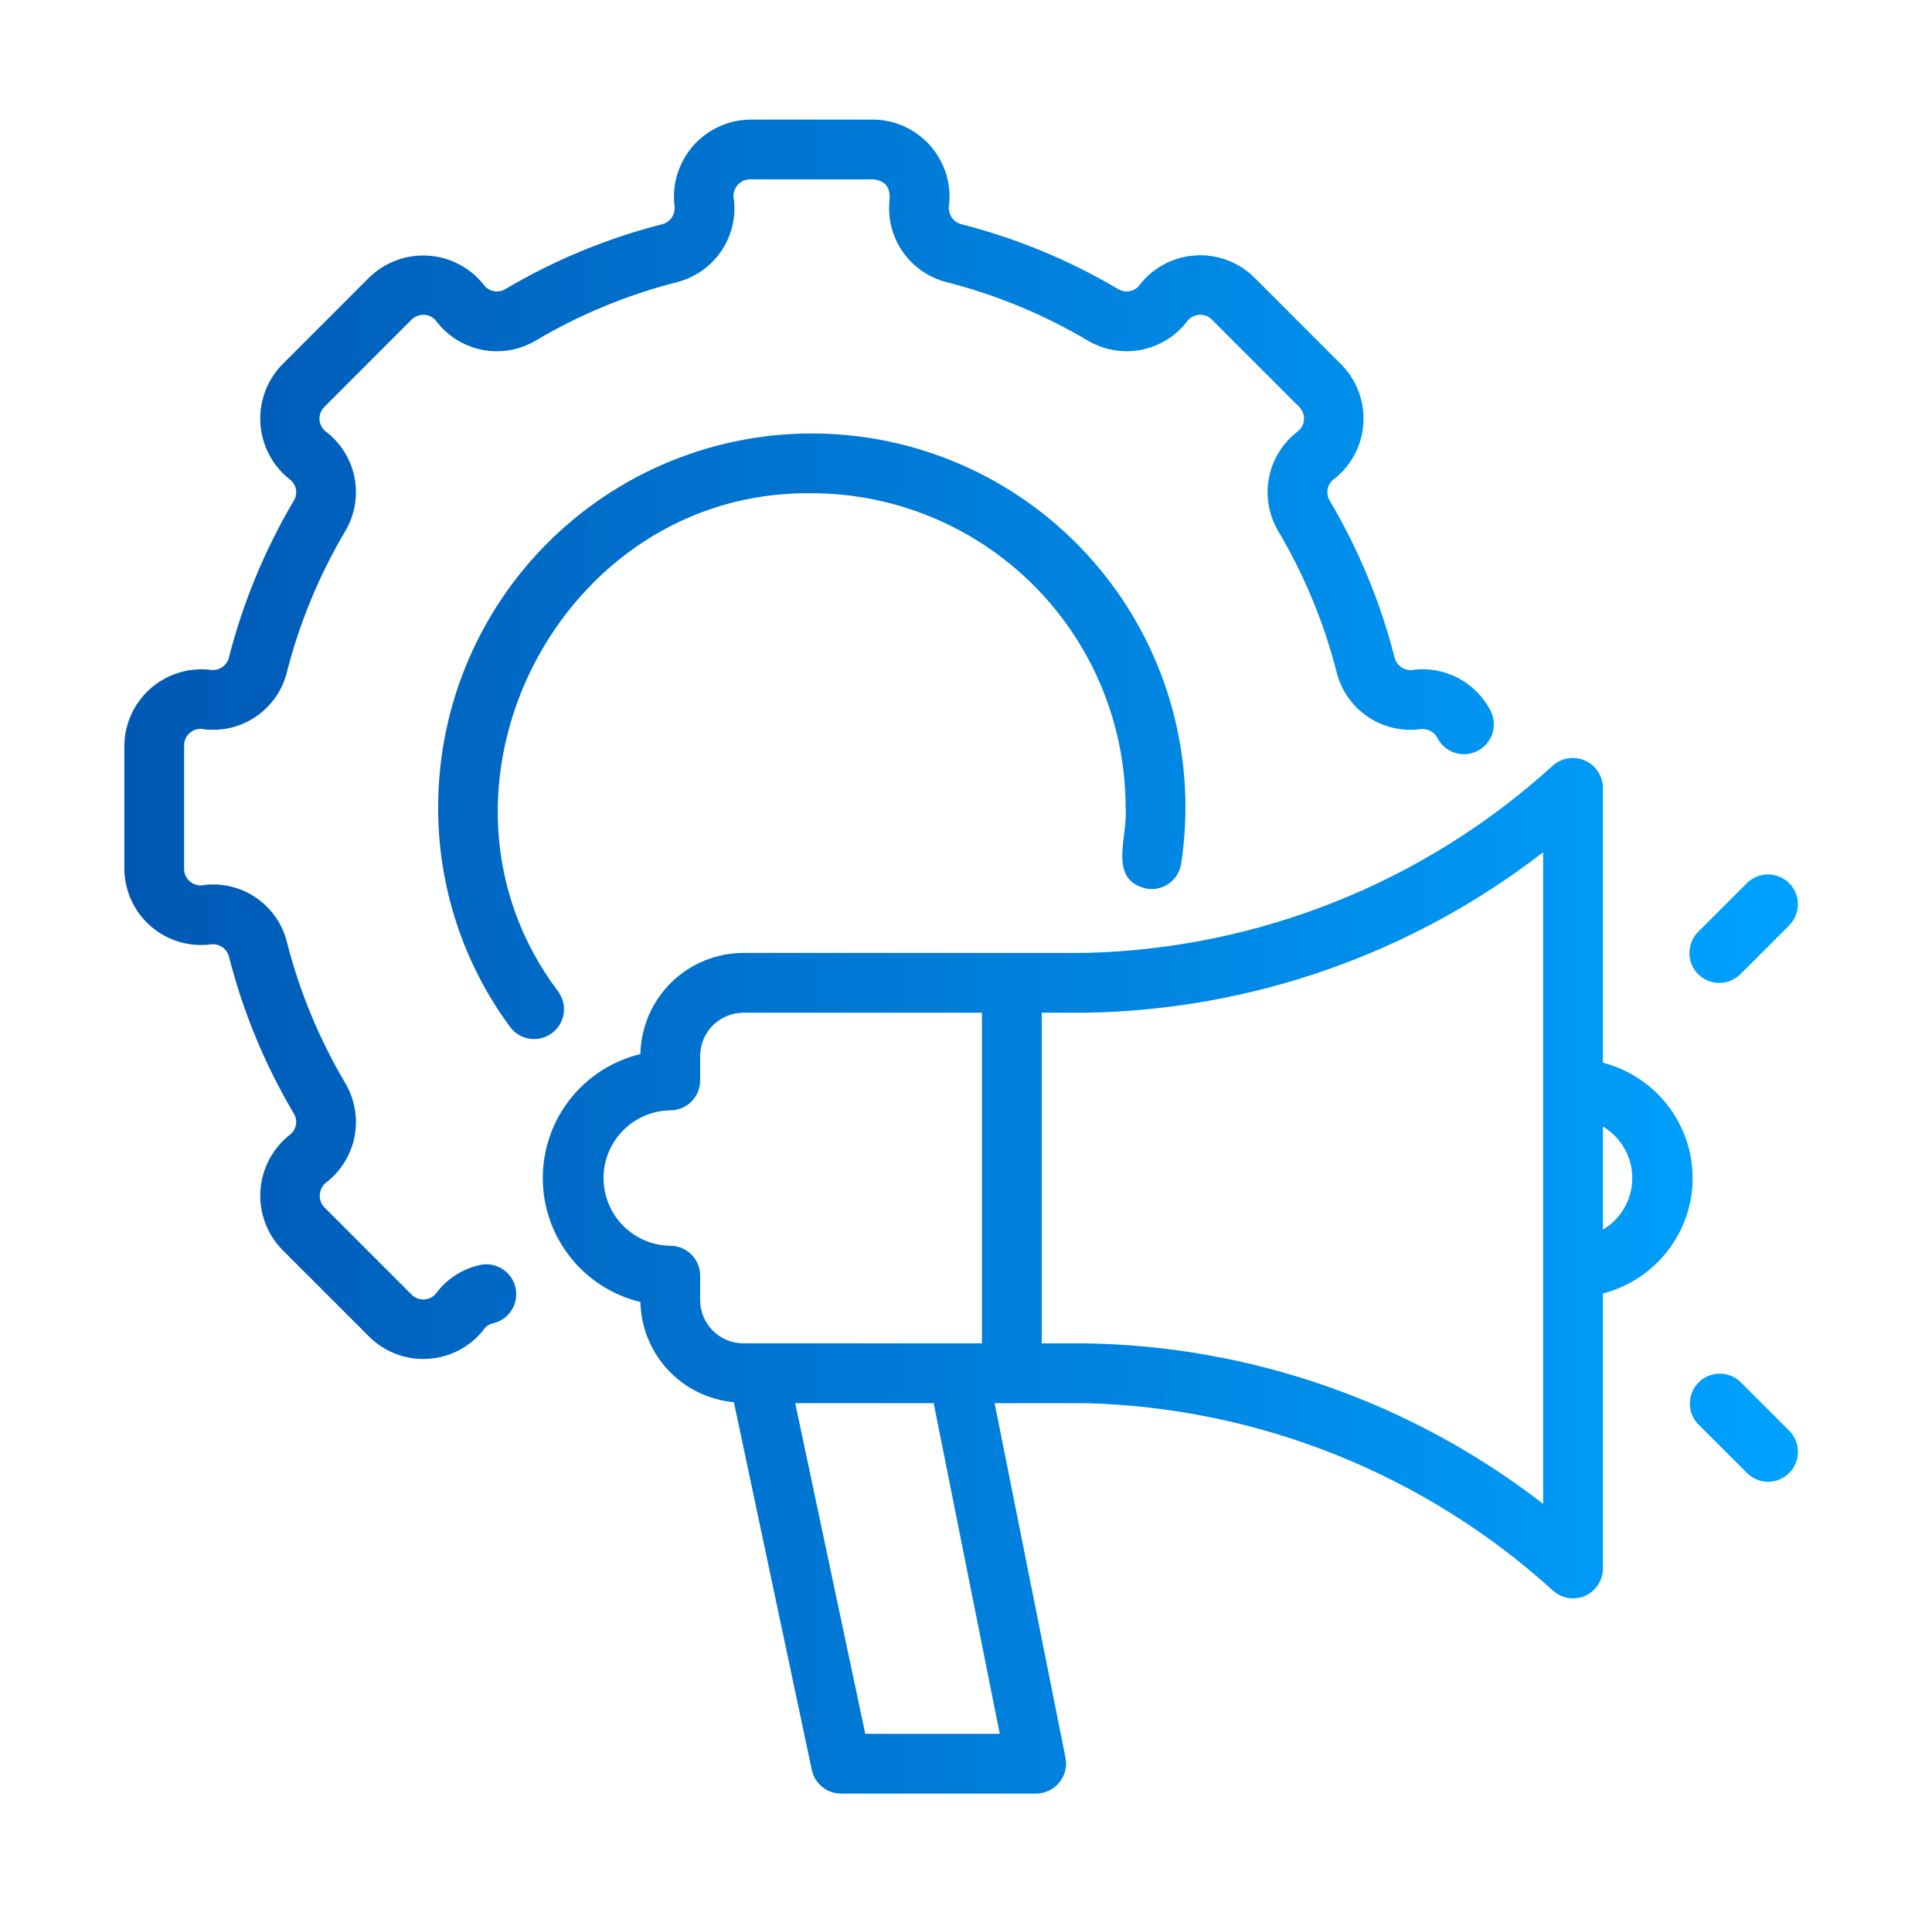 <svg xmlns="http://www.w3.org/2000/svg" width="101" height="100" viewBox="0 0 101 100" fill="none"><path d="M88.781 48.703L91.332 46.153C91.626 45.864 92.022 45.702 92.434 45.704C92.846 45.706 93.241 45.87 93.532 46.161C93.824 46.453 93.989 46.848 93.99 47.26C93.992 47.672 93.83 48.068 93.541 48.362L90.99 50.913C90.845 51.059 90.673 51.175 90.483 51.255C90.293 51.334 90.089 51.375 89.884 51.376C89.678 51.377 89.474 51.336 89.284 51.258C89.093 51.179 88.92 51.064 88.775 50.918C88.629 50.773 88.514 50.6 88.435 50.41C88.357 50.219 88.317 50.016 88.317 49.81C88.318 49.604 88.359 49.4 88.439 49.21C88.518 49.02 88.634 48.848 88.781 48.703ZM90.99 72.237C90.695 71.952 90.301 71.795 89.891 71.798C89.481 71.802 89.089 71.966 88.8 72.256C88.51 72.545 88.346 72.937 88.342 73.347C88.338 73.757 88.496 74.151 88.781 74.446L91.332 76.997C91.625 77.287 92.022 77.45 92.435 77.448C92.848 77.447 93.244 77.283 93.536 76.991C93.828 76.699 93.992 76.303 93.993 75.89C93.994 75.477 93.832 75.081 93.541 74.787L90.99 72.237ZM25.139 66.11C24.184 66.305 23.338 66.852 22.767 67.642C22.686 67.73 22.588 67.8 22.479 67.848C22.369 67.897 22.251 67.922 22.132 67.922C22.012 67.922 21.894 67.898 21.784 67.85C21.674 67.802 21.576 67.732 21.495 67.645L16.971 63.12C16.883 63.033 16.815 62.928 16.771 62.812C16.728 62.697 16.709 62.573 16.717 62.45C16.723 62.322 16.758 62.197 16.818 62.084C16.878 61.971 16.963 61.873 17.067 61.797C17.834 61.2 18.358 60.344 18.538 59.39C18.719 58.435 18.545 57.447 18.049 56.611C16.688 54.313 15.661 51.833 15.001 49.246C14.769 48.311 14.206 47.492 13.415 46.941C12.625 46.391 11.661 46.146 10.704 46.254C10.574 46.286 10.438 46.289 10.307 46.261C10.176 46.232 10.054 46.174 9.949 46.09C9.845 46.007 9.761 45.9 9.705 45.778C9.648 45.657 9.621 45.524 9.625 45.39L9.625 38.984C9.621 38.851 9.648 38.719 9.704 38.599C9.759 38.478 9.842 38.372 9.945 38.288C10.049 38.204 10.17 38.146 10.3 38.117C10.429 38.087 10.564 38.089 10.693 38.12C11.65 38.23 12.615 37.988 13.407 37.438C14.2 36.889 14.765 36.071 14.998 35.135C15.659 32.547 16.685 30.067 18.046 27.768C18.553 26.917 18.725 25.907 18.528 24.936C18.331 23.964 17.779 23.101 16.98 22.515C16.892 22.434 16.822 22.336 16.774 22.227C16.726 22.117 16.701 22 16.701 21.88C16.701 21.761 16.726 21.643 16.774 21.534C16.822 21.424 16.892 21.326 16.98 21.245L21.502 16.721C21.584 16.636 21.683 16.568 21.792 16.522C21.901 16.476 22.018 16.453 22.137 16.454C22.255 16.455 22.372 16.48 22.481 16.528C22.589 16.576 22.687 16.645 22.767 16.732C23.352 17.531 24.214 18.083 25.184 18.28C26.154 18.477 27.163 18.305 28.013 17.798C30.311 16.437 32.792 15.411 35.38 14.751C36.313 14.516 37.129 13.953 37.679 13.163C38.229 12.374 38.475 11.413 38.372 10.457C38.339 10.327 38.336 10.191 38.364 10.06C38.392 9.929 38.451 9.806 38.534 9.701C38.618 9.597 38.724 9.513 38.846 9.456C38.967 9.399 39.1 9.372 39.234 9.375L45.64 9.375C46.298 9.441 46.55 9.805 46.504 10.445C46.397 11.402 46.641 12.366 47.19 13.157C47.739 13.948 48.556 14.514 49.489 14.749C52.077 15.409 54.557 16.434 56.855 17.794C57.691 18.293 58.68 18.469 59.637 18.289C60.593 18.108 61.451 17.584 62.047 16.815C62.121 16.711 62.218 16.624 62.329 16.562C62.441 16.499 62.565 16.463 62.693 16.454C62.821 16.446 62.949 16.467 63.067 16.514C63.186 16.562 63.293 16.635 63.379 16.73L67.904 21.254C67.996 21.341 68.067 21.448 68.113 21.566C68.159 21.685 68.178 21.812 68.169 21.939C68.16 22.065 68.123 22.188 68.06 22.299C67.998 22.409 67.912 22.504 67.808 22.578C67.04 23.174 66.517 24.03 66.336 24.985C66.155 25.939 66.329 26.927 66.825 27.763C68.186 30.061 69.213 32.541 69.874 35.129C70.11 36.08 70.689 36.911 71.501 37.461C72.312 38.012 73.298 38.243 74.27 38.111C74.446 38.089 74.624 38.122 74.781 38.206C74.937 38.289 75.064 38.419 75.144 38.578C75.335 38.946 75.663 39.223 76.058 39.348C76.453 39.473 76.882 39.437 77.25 39.246C77.617 39.056 77.894 38.727 78.02 38.332C78.145 37.937 78.109 37.508 77.918 37.14C77.547 36.423 76.968 35.836 76.256 35.455C75.545 35.073 74.735 34.916 73.932 35.004C73.711 35.053 73.48 35.013 73.288 34.894C73.096 34.774 72.958 34.584 72.904 34.365C72.169 31.485 71.028 28.725 69.513 26.168C69.414 26.003 69.373 25.809 69.397 25.619C69.421 25.427 69.508 25.25 69.645 25.114C70.111 24.771 70.498 24.332 70.778 23.825C71.059 23.319 71.227 22.758 71.27 22.181C71.314 21.604 71.233 21.024 71.031 20.481C70.83 19.938 70.513 19.445 70.104 19.036L65.597 14.529C65.188 14.117 64.696 13.799 64.153 13.596C63.61 13.393 63.03 13.31 62.452 13.352C61.874 13.395 61.312 13.562 60.805 13.842C60.297 14.122 59.857 14.509 59.513 14.976C59.377 15.114 59.198 15.203 59.005 15.226C58.812 15.251 58.617 15.209 58.451 15.108C55.894 13.594 53.134 12.453 50.254 11.719C50.037 11.662 49.85 11.524 49.732 11.334C49.614 11.143 49.574 10.915 49.619 10.696C49.677 10.137 49.617 9.572 49.444 9.038C49.27 8.504 48.987 8.011 48.613 7.593C48.238 7.174 47.78 6.839 47.268 6.607C46.756 6.376 46.202 6.254 45.64 6.25H39.234C38.666 6.255 38.105 6.38 37.588 6.617C37.071 6.853 36.61 7.197 36.235 7.624C35.86 8.051 35.58 8.553 35.412 9.096C35.245 9.64 35.194 10.212 35.263 10.777C35.289 10.986 35.238 11.197 35.118 11.371C34.999 11.545 34.82 11.669 34.615 11.72C31.735 12.455 28.975 13.597 26.417 15.111C26.252 15.211 26.058 15.251 25.866 15.227C25.675 15.202 25.498 15.114 25.363 14.976C25.017 14.514 24.576 14.131 24.07 13.853C23.564 13.575 23.004 13.409 22.428 13.366C21.852 13.322 21.273 13.403 20.731 13.602C20.189 13.801 19.696 14.114 19.285 14.52L14.779 19.028C14.379 19.431 14.068 19.914 13.867 20.446C13.665 20.977 13.579 21.545 13.611 22.113C13.645 22.68 13.797 23.234 14.058 23.739C14.319 24.244 14.684 24.688 15.129 25.042C15.304 25.166 15.426 25.352 15.468 25.562C15.511 25.772 15.471 25.991 15.358 26.173C13.844 28.731 12.702 31.492 11.967 34.372C11.911 34.588 11.774 34.775 11.584 34.893C11.393 35.01 11.165 35.05 10.946 35.004C10.387 34.947 9.823 35.007 9.288 35.18C8.754 35.353 8.262 35.636 7.843 36.011C7.425 36.386 7.089 36.844 6.858 37.356C6.626 37.868 6.505 38.422 6.5 38.984L6.5 45.39C6.501 45.96 6.623 46.523 6.858 47.042C7.093 47.56 7.436 48.023 7.865 48.399C8.293 48.775 8.796 49.055 9.341 49.221C9.886 49.387 10.461 49.435 11.026 49.362C11.235 49.334 11.447 49.386 11.622 49.505C11.796 49.624 11.92 49.804 11.97 50.009C12.705 52.889 13.847 55.649 15.361 58.206C15.473 58.388 15.511 58.606 15.468 58.815C15.425 59.025 15.303 59.209 15.129 59.332C14.685 59.686 14.321 60.129 14.06 60.633C13.799 61.136 13.646 61.689 13.612 62.255C13.579 62.822 13.664 63.389 13.864 63.92C14.063 64.451 14.372 64.934 14.77 65.338L19.278 69.846C19.679 70.25 20.162 70.564 20.694 70.768C21.226 70.971 21.796 71.059 22.364 71.026C22.933 70.993 23.488 70.839 23.993 70.575C24.498 70.311 24.941 69.942 25.293 69.494C25.345 69.41 25.415 69.339 25.496 69.283C25.578 69.228 25.67 69.189 25.767 69.17C26.167 69.081 26.515 68.838 26.738 68.494C26.96 68.15 27.038 67.733 26.956 67.331C26.874 66.93 26.637 66.577 26.297 66.349C25.957 66.12 25.541 66.034 25.139 66.11ZM29.18 51.824C21.235 41.296 29.245 25.599 42.438 25.781C46.787 25.786 50.957 27.516 54.033 30.592C57.108 33.667 58.838 37.837 58.843 42.187C58.992 43.709 57.862 46.008 59.96 46.45C60.163 46.482 60.37 46.474 60.57 46.426C60.77 46.379 60.958 46.292 61.124 46.171C61.29 46.05 61.43 45.898 61.537 45.722C61.644 45.547 61.715 45.352 61.747 45.15C62.155 42.49 62.009 39.776 61.318 37.176C60.628 34.576 59.408 32.147 57.734 30.04C56.061 27.934 53.971 26.195 51.595 24.935C49.218 23.674 46.607 22.917 43.925 22.713C41.243 22.508 38.547 22.86 36.007 23.746C33.467 24.632 31.137 26.033 29.164 27.861C27.19 29.689 25.616 31.905 24.539 34.371C23.462 36.836 22.906 39.497 22.906 42.187C22.893 46.32 24.21 50.348 26.663 53.675C26.784 53.84 26.937 53.98 27.113 54.086C27.288 54.192 27.483 54.263 27.686 54.294C27.889 54.325 28.096 54.315 28.295 54.266C28.494 54.217 28.682 54.13 28.847 54.008C29.012 53.886 29.152 53.733 29.258 53.558C29.365 53.382 29.435 53.188 29.466 52.985C29.497 52.782 29.488 52.575 29.439 52.376C29.39 52.177 29.302 51.989 29.18 51.824ZM88.488 61.578C88.484 62.96 88.021 64.303 87.171 65.394C86.322 66.485 85.135 67.263 83.796 67.607V81.982C83.795 82.291 83.704 82.593 83.532 82.849C83.361 83.106 83.117 83.306 82.832 83.425C82.547 83.543 82.233 83.574 81.93 83.514C81.627 83.455 81.349 83.306 81.13 83.088C74.422 77.024 65.762 73.565 56.722 73.341H51.996L55.703 91.88C55.746 92.106 55.739 92.34 55.683 92.563C55.626 92.787 55.521 92.995 55.375 93.173C55.228 93.352 55.045 93.496 54.837 93.595C54.629 93.695 54.402 93.747 54.171 93.749H43.968C43.609 93.749 43.262 93.626 42.984 93.4C42.706 93.175 42.513 92.861 42.439 92.511L38.366 73.291C37.05 73.172 35.825 72.572 34.923 71.606C34.021 70.639 33.507 69.375 33.479 68.054C32.024 67.704 30.73 66.874 29.804 65.699C28.878 64.523 28.375 63.071 28.375 61.575C28.375 60.078 28.878 58.626 29.804 57.45C30.73 56.275 32.024 55.446 33.479 55.095C33.507 53.684 34.086 52.341 35.093 51.353C36.1 50.364 37.454 49.81 38.865 49.808H56.722C65.764 49.598 74.429 46.139 81.129 40.062C81.349 39.849 81.627 39.705 81.928 39.647C82.23 39.59 82.541 39.622 82.825 39.739C83.108 39.857 83.351 40.054 83.524 40.308C83.696 40.562 83.791 40.86 83.796 41.167V55.548C85.135 55.892 86.322 56.67 87.171 57.762C88.021 58.853 88.484 60.195 88.488 61.578ZM38.865 70.216H51.334V52.933H38.865C38.265 52.934 37.69 53.173 37.265 53.597C36.841 54.022 36.602 54.597 36.602 55.197V56.473C36.602 56.678 36.562 56.881 36.483 57.071C36.405 57.261 36.29 57.433 36.145 57.578C36 57.723 35.827 57.838 35.638 57.917C35.448 57.995 35.245 58.035 35.04 58.035C34.11 58.049 33.223 58.427 32.57 59.09C31.917 59.752 31.551 60.645 31.551 61.575C31.551 62.505 31.917 63.397 32.569 64.06C33.222 64.722 34.11 65.101 35.04 65.114C35.245 65.114 35.448 65.154 35.638 65.233C35.827 65.311 36 65.426 36.145 65.572C36.29 65.717 36.405 65.889 36.483 66.078C36.562 66.268 36.602 66.471 36.602 66.677V67.952C36.603 68.552 36.841 69.128 37.265 69.552C37.69 69.977 38.265 70.216 38.865 70.216ZM48.81 73.341H41.572L45.234 90.624H52.265L48.81 73.341ZM80.671 44.544C73.807 49.861 65.403 52.805 56.722 52.933H54.459V70.216H56.722C65.403 70.344 73.807 73.288 80.671 78.605L80.671 44.544ZM83.796 58.885V64.27C84.263 63.994 84.651 63.6 84.92 63.128C85.189 62.655 85.331 62.121 85.331 61.578C85.331 61.034 85.189 60.5 84.92 60.028C84.651 59.556 84.263 59.162 83.796 58.885Z" fill="url(#paint0_linear_911_15927)"></path><defs><linearGradient id="paint0_linear_911_15927" x1="6.5" y1="50.002" x2="93.993" y2="50.002" gradientUnits="userSpaceOnUse"><stop stop-color="#0058B4"></stop><stop offset="1" stop-color="#00A2FF"></stop></linearGradient></defs></svg>